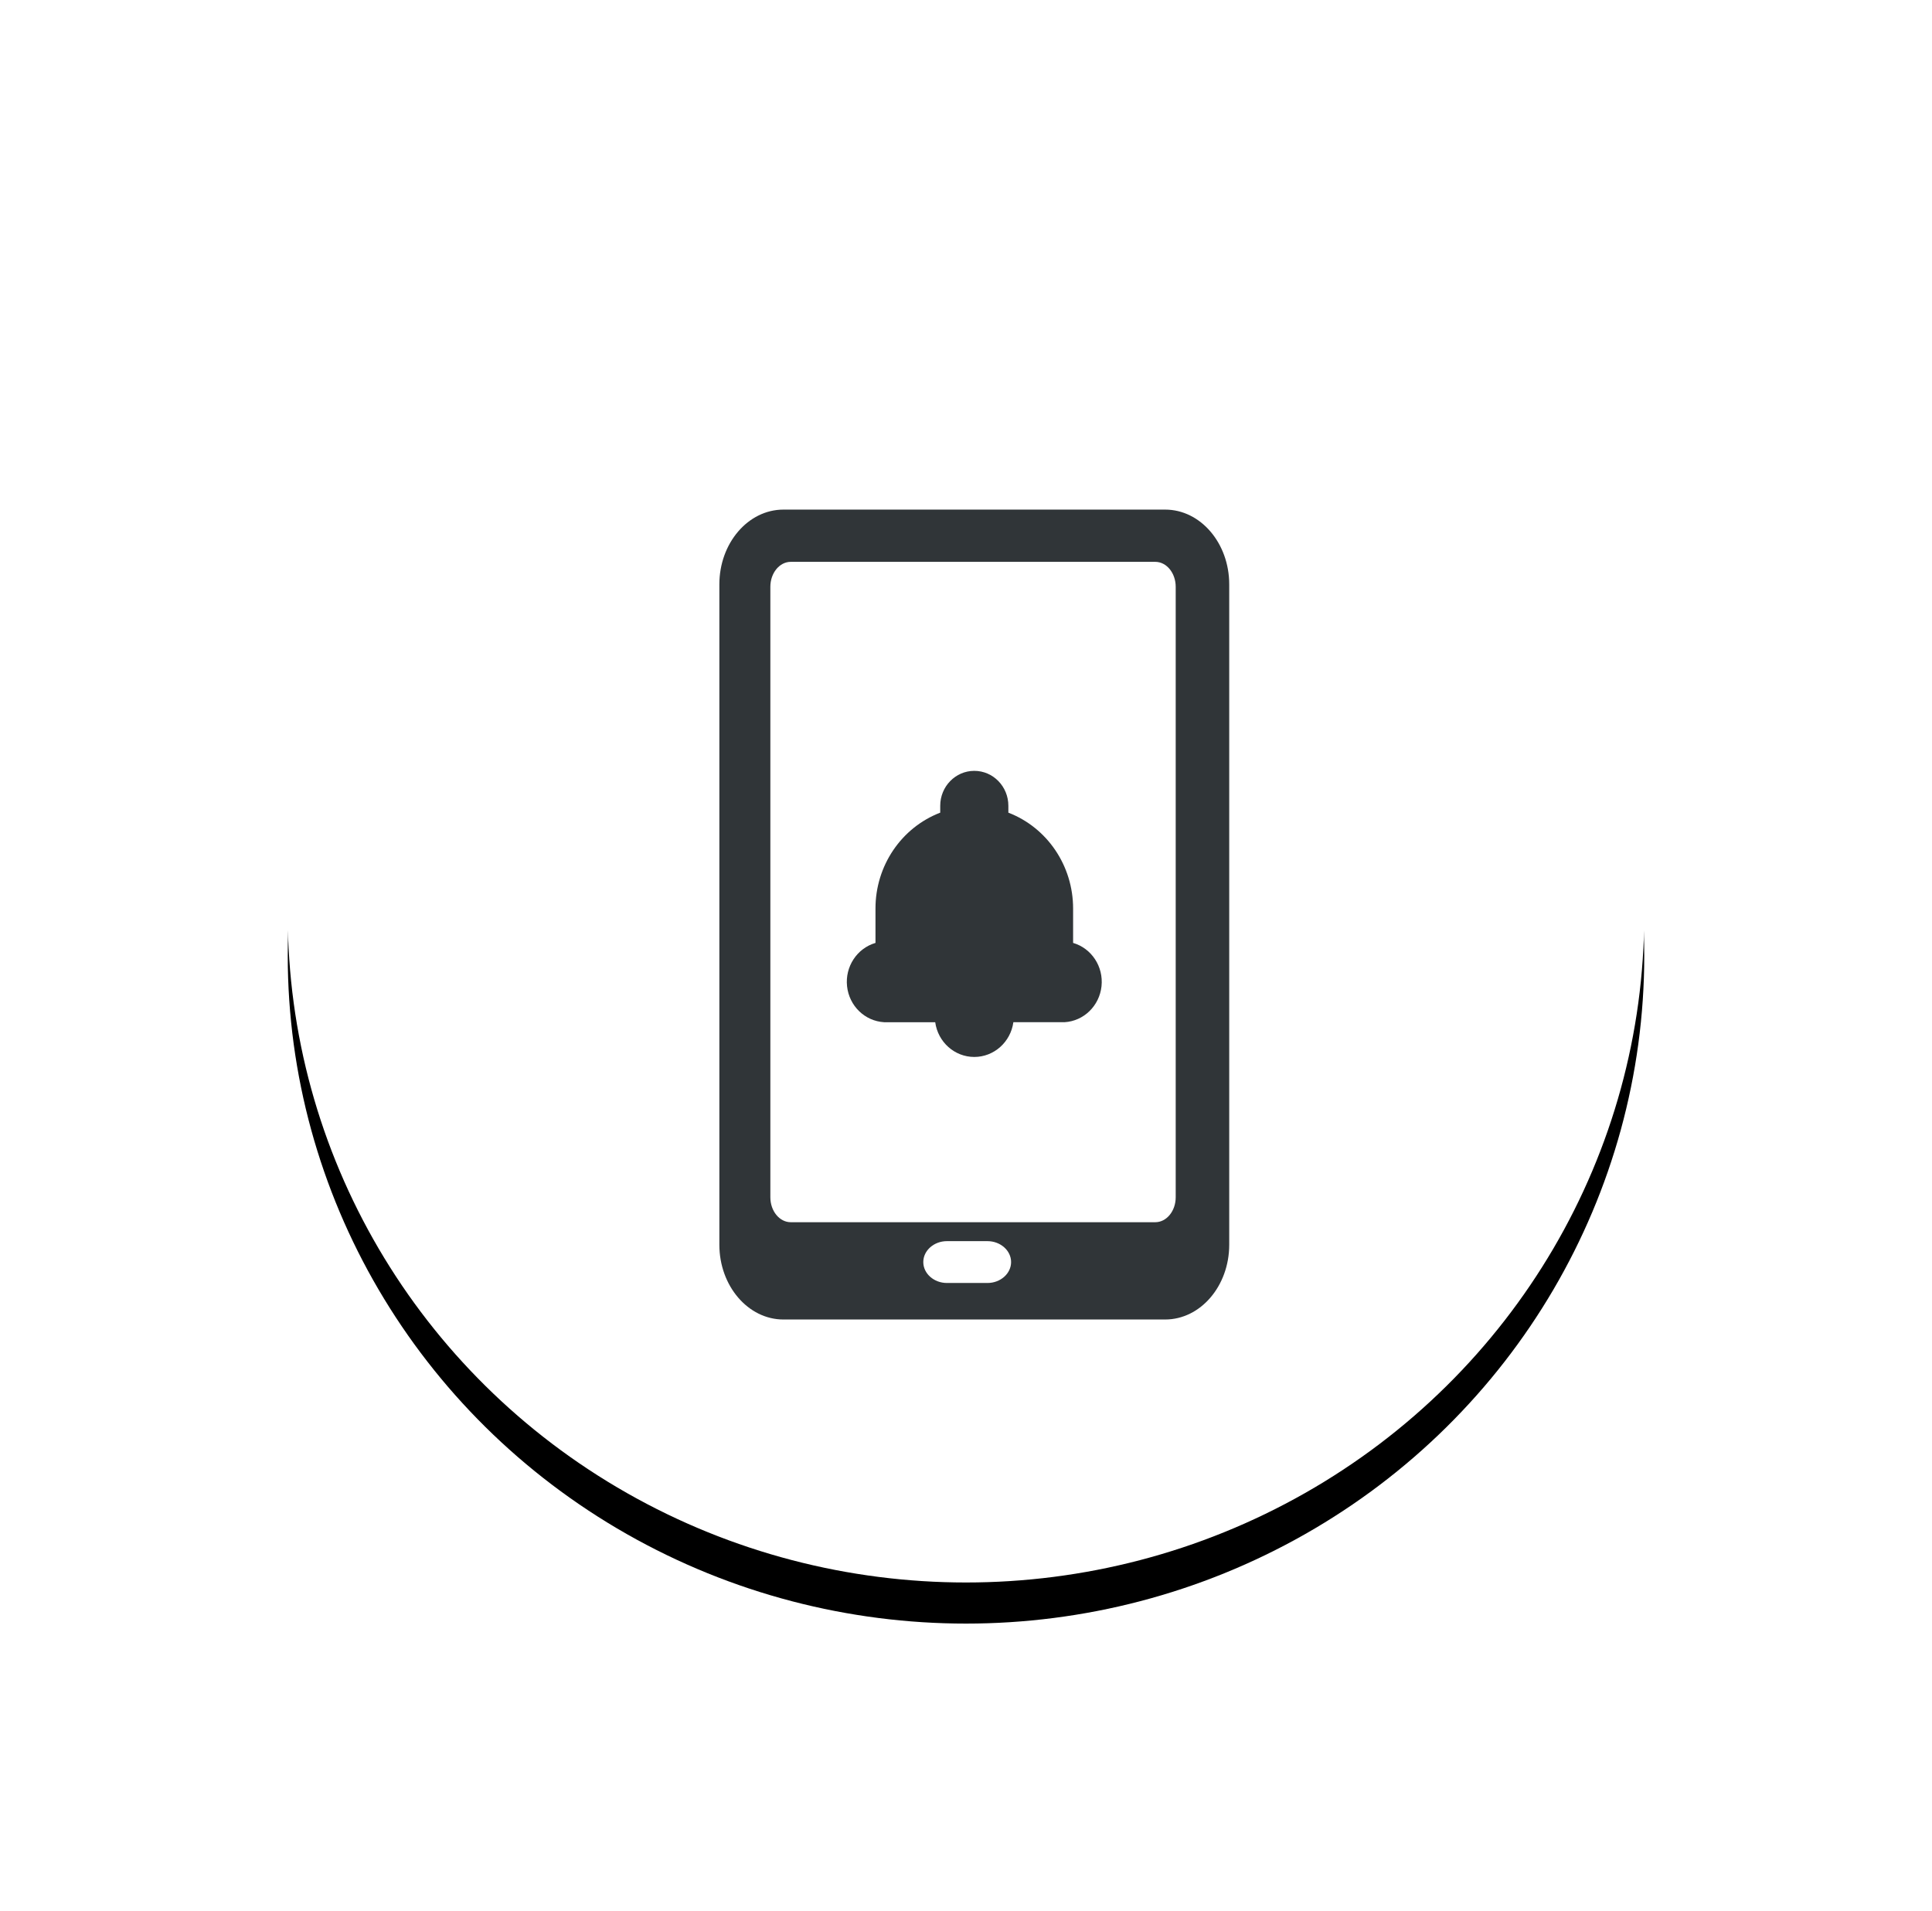 <svg xmlns="http://www.w3.org/2000/svg" xmlns:xlink="http://www.w3.org/1999/xlink" width="94" height="93" viewBox="0 0 94 93">
    <defs>
        <ellipse id="b" cx="33" cy="32.5" rx="33" ry="32.5"/>
        <filter id="a" width="166.7%" height="167.7%" x="-33.3%" y="-30.8%" filterUnits="objectBoundingBox">
            <feOffset dy="2" in="SourceAlpha" result="shadowOffsetOuter1"/>
            <feGaussianBlur in="shadowOffsetOuter1" result="shadowBlurOuter1" stdDeviation="7"/>
            <feComposite in="shadowBlurOuter1" in2="SourceAlpha" operator="out" result="shadowBlurOuter1"/>
            <feColorMatrix in="shadowBlurOuter1" values="0 0 0 0 1 0 0 0 0 1 0 0 0 0 1 0 0 0 0.32 0"/>
        </filter>
    </defs>
    <g fill="none" fill-rule="evenodd">
        <g transform="translate(14 12)">
            <use fill="#000" filter="url(#a)" xlink:href="#b"/>
            <ellipse cx="33" cy="32.5" fill="#FFF" stroke="#FFF" stroke-linejoin="square" stroke-width="2" rx="32" ry="31.5"/>
        </g>
        <path fill="#303538" d="M56.69 24.796c1.72 0 3.117 1.632 3.117 3.638v32.132c0 2.006-1.398 3.638-3.118 3.638H38.117C36.4 64.204 35 62.572 35 60.566V28.434c0-2.006 1.399-3.638 3.117-3.638H56.69zm.513 33.461V28.551c0-.668-.445-1.213-.993-1.213H38.473c-.547 0-.992.545-.992 1.213v29.706c0 .669.445 1.213.992 1.213H56.21c.548 0 .993-.544.993-1.213zm-9.159 4.17c.633 0 1.15-.458 1.15-1.018s-.517-1.018-1.15-1.018h-1.972c-.632 0-1.15.458-1.15 1.018s.518 1.018 1.15 1.018h1.972zm-5.032-12.689c-.936-.055-1.696-.794-1.799-1.748-.103-.955.482-1.846 1.383-2.11v-1.673c-.002-2.076 1.253-3.935 3.15-4.665v-.335c0-.938.742-1.699 1.657-1.699.916 0 1.658.76 1.658 1.7v.334c1.896.73 3.151 2.59 3.15 4.665v1.673c.901.264 1.485 1.155 1.382 2.11-.103.954-.863 1.693-1.798 1.748h-2.49c-.135.97-.946 1.691-1.902 1.691s-1.766-.72-1.901-1.69h-2.49z"/>
    </g>
</svg>
